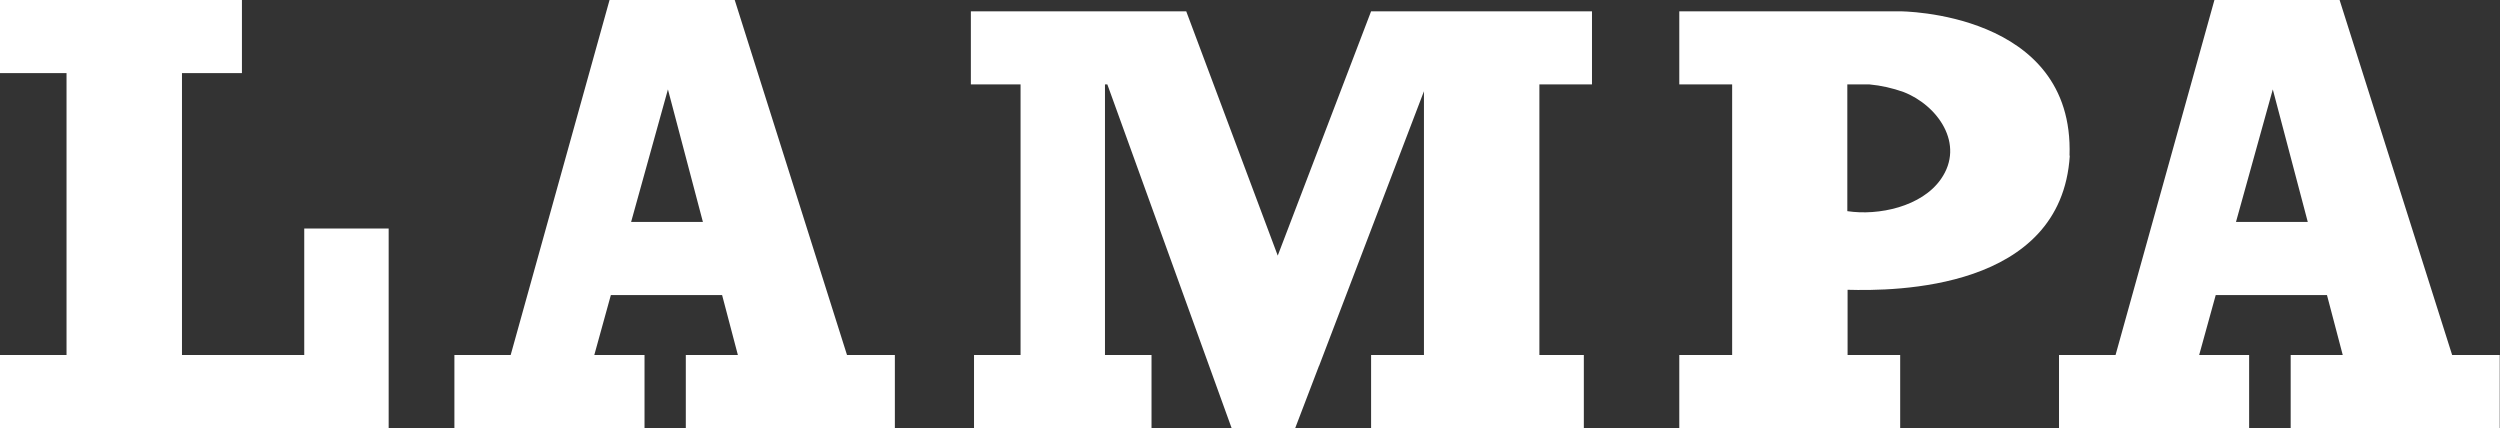 <?xml version="1.0" encoding="UTF-8"?> <svg xmlns="http://www.w3.org/2000/svg" version="1.1" viewBox="0 0 950.7 162.9"><rect x="0" y="0" width="950.7" height="162.9" fill="#333333" stroke="none"/><defs><style> .cls-1 { fill: #fff; } </style></defs><g><g id="_Слой_1" data-name="Слой_1"><g><path class="cls-1" d="M279.4,0h-47.6l-37.6,135h-21.4v27.8h13.6,0c0,0,31.8,0,31.8,0h0c0,0,26.9,0,26.9,0v-27.8h-19.1l6.3-22.8h42.3l6,22.8h-19.8v27.8h27.1c0,0,43,0,43,0h0c0,0,9.4,0,9.4,0v-27.8h-18.2L279.4,0ZM240,84.4l14-50.4,13.3,50.4h-27.3Z"></path><polygon class="cls-1" points="115.7 135 69.2 135 69.2 27.8 92 27.8 92 0 69.2 0 25.3 0 0 0 0 27.8 25.3 27.8 25.3 135 0 135 0 162.8 25.3 162.8 25.3 162.9 69.2 162.9 69.2 162.8 115.7 162.8 147.8 162.8 147.8 135 147.8 86.9 115.7 86.9 115.7 135"></polygon><path class="cls-1" d="M950.7,135h-18.2L889.7,0h-47.6l-37.6,135h-21.5v27.8h13.7,0c0,0,31.8,0,31.8,0h0c0,0,26.8,0,26.8,0v-27.8h-19l6.3-22.8h42.3l6,22.8h-19.8v27.8h27.1c0,0,43,0,43,0h0c0,0,9.4,0,9.4,0v-27.8ZM850.3,84.4l14-50.4,13.3,50.4h-27.3Z"></path><polygon class="cls-1" points="553.1 4.3 541.5 4.3 521.4 4.3 485.9 97.2 451.1 4.3 451 4.3 411.1 4.3 369.2 4.3 369.2 32.1 388.1 32.1 388.1 135 370.4 135 370.4 162.8 388.1 162.8 388.1 162.9 420.2 162.9 420.2 162.8 437.9 162.8 437.9 135 420.2 135 420.2 32.1 421.1 32.1 468.4 162.9 492.5 162.9 501.6 139.1 501.6 139.2 541.5 34.7 541.5 135 521.4 135 521.4 162.8 541.5 162.8 541.5 162.9 585.4 162.9 585.4 162.8 602.3 162.8 602.3 135 585.4 135 585.4 32.1 605.4 32.1 605.4 4.3 585.4 4.3 553.1 4.3"></polygon><path class="cls-1" d="M787,59.2c1.9-54.9-64.5-54.9-64.5-54.9h0c0-.1,0,0,0,0h-83.9v27.8h20.1v102.9h-20.1v27.8h20.1c0,0,43.9,0,43.9,0h0c0,0,20,0,20,0v-27.8h-20v-24.8c18,.5,81.3.2,84.5-51ZM710.9,32.1c4.4.4,8.8,1.4,13,2.9,12.9,5,23.5,19.8,14.2,33.1-7.3,10.5-23.7,14-35.6,12.2v-48.2h8.4Z"></path></g></g></g></svg> 
